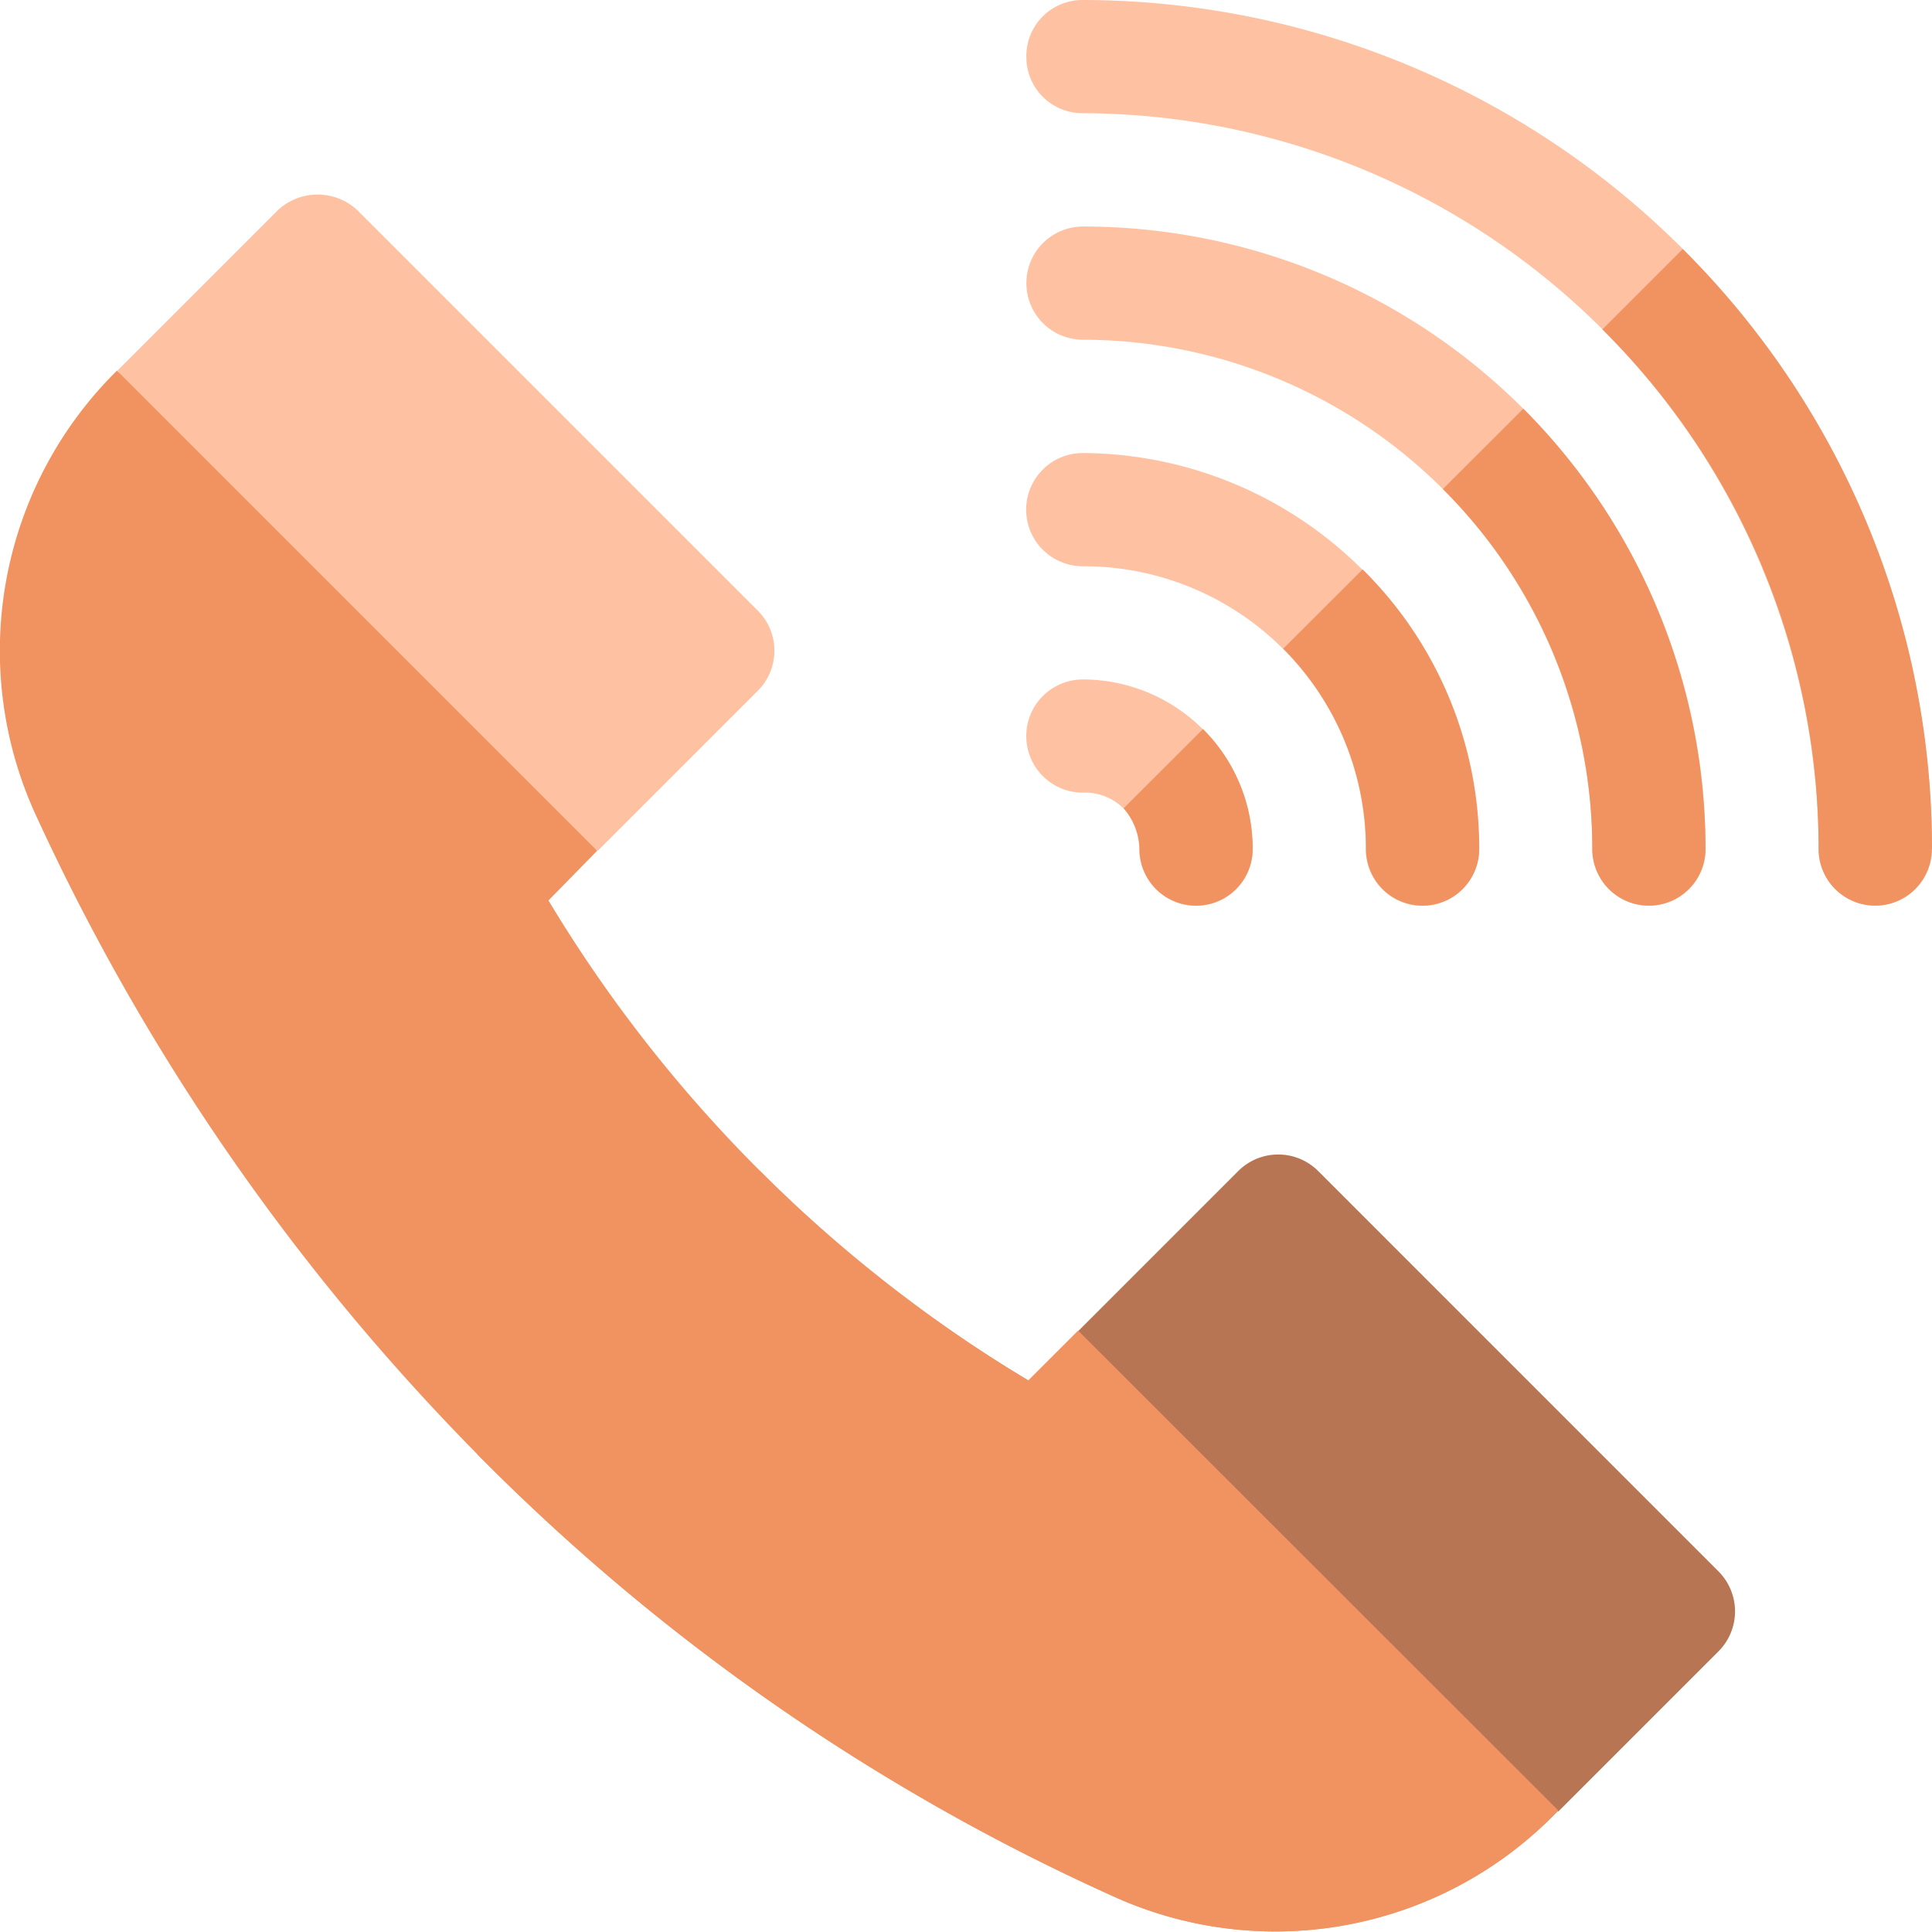 <svg xmlns="http://www.w3.org/2000/svg" width="35.003" height="35" viewBox="0 0 35.003 35">
  <g id="Group_163870" data-name="Group 163870" transform="translate(0 -0.018)">
    <path id="Path_234859" data-name="Path 234859" d="M42.751,60.564a1.025,1.025,0,0,0,0-1.45L35.5,51.863a1.056,1.056,0,0,0-1.45,0l-2.9,2.9,4.016,5.729,4.684,2.973Z" transform="translate(-29.021 -48.032)" fill="#fec2a3"/>
    <path id="Path_234860" data-name="Path 234860" d="M297.308,313.511l-7.25-7.251a1.025,1.025,0,0,0-1.45,0l-2.9,2.9,3.021,6.785,5.68,1.917,2.9-2.9A1.025,1.025,0,0,0,297.308,313.511Z" transform="translate(-266.175 -285.025)" fill="#b87553"/>
    <path id="Path_234861" data-name="Path 234861" d="M28.234,124.4l-.062.061a7.092,7.092,0,0,1-7.9,1.538,38.3,38.3,0,0,1-11.629-8.06,40.567,40.567,0,0,1-8-11.588,7.129,7.129,0,0,1,1.456-8.019l.02-.021,8.7,8.7-.882.9a25.446,25.446,0,0,0,8.7,8.7l.9-.9,8.7,8.7Z" transform="translate(0 -91.579)" fill="#f19261"/>
    <path id="Path_234862" data-name="Path 234862" d="M146.083,322l-.062.061a7.092,7.092,0,0,1-7.9,1.538,38.3,38.3,0,0,1-11.629-8.06l5.127-5.127a24.223,24.223,0,0,0,4.861,3.794l.9-.9Z" transform="translate(-117.849 -289.179)" fill="#f19261"/>
    <path id="Path_234863" data-name="Path 234863" d="M288.407,15.4a1.025,1.025,0,0,1-2.051,0A13.374,13.374,0,0,0,273.025,2.069,1.016,1.016,0,0,1,272,1.043,1.015,1.015,0,0,1,273.025.018,15.405,15.405,0,0,1,288.407,15.4Z" transform="translate(-253.405)" fill="#fec2a3"/>
    <path id="Path_234864" data-name="Path 234864" d="M284.306,71.3a1.025,1.025,0,0,1-2.051,0,9.243,9.243,0,0,0-9.229-9.229,1.025,1.025,0,1,1,0-2.051,11.274,11.274,0,0,1,11.28,11.28Z" transform="translate(-253.405 -55.898)" fill="#fec2a3"/>
    <path id="Path_234865" data-name="Path 234865" d="M280.2,127.2a1.025,1.025,0,1,1-2.051,0,5.112,5.112,0,0,0-5.127-5.127,1.025,1.025,0,1,1,0-2.051A7.213,7.213,0,0,1,280.2,127.2Zm-4.1,0a1.025,1.025,0,1,1-2.051,0,.984.984,0,0,0-1.025-1.025,1.025,1.025,0,1,1,0-2.051A3.081,3.081,0,0,1,276.1,127.2Z" transform="translate(-253.405 -111.796)" fill="#fec2a3"/>
    <path id="Path_234866" data-name="Path 234866" d="M299.236,74.715a3.05,3.05,0,0,1,.9,2.174,1.025,1.025,0,1,1-2.051,0,1.179,1.179,0,0,0-.287-.738Zm2.892-2.892a7.1,7.1,0,0,1,2.113,5.066,1.025,1.025,0,1,1-2.051,0,5.132,5.132,0,0,0-1.5-3.63Zm2.912-2.912a11.306,11.306,0,0,1,3.3,7.978,1.025,1.025,0,0,1-2.051,0,9.176,9.176,0,0,0-2.707-6.522Zm7.4,7.978a1.025,1.025,0,0,1-2.051,0,13.234,13.234,0,0,0-3.917-9.414l1.456-1.456A15.314,15.314,0,0,1,312.444,76.889Z" transform="translate(-277.441 -61.489)" fill="#f19261"/>
  </g>
</svg>
